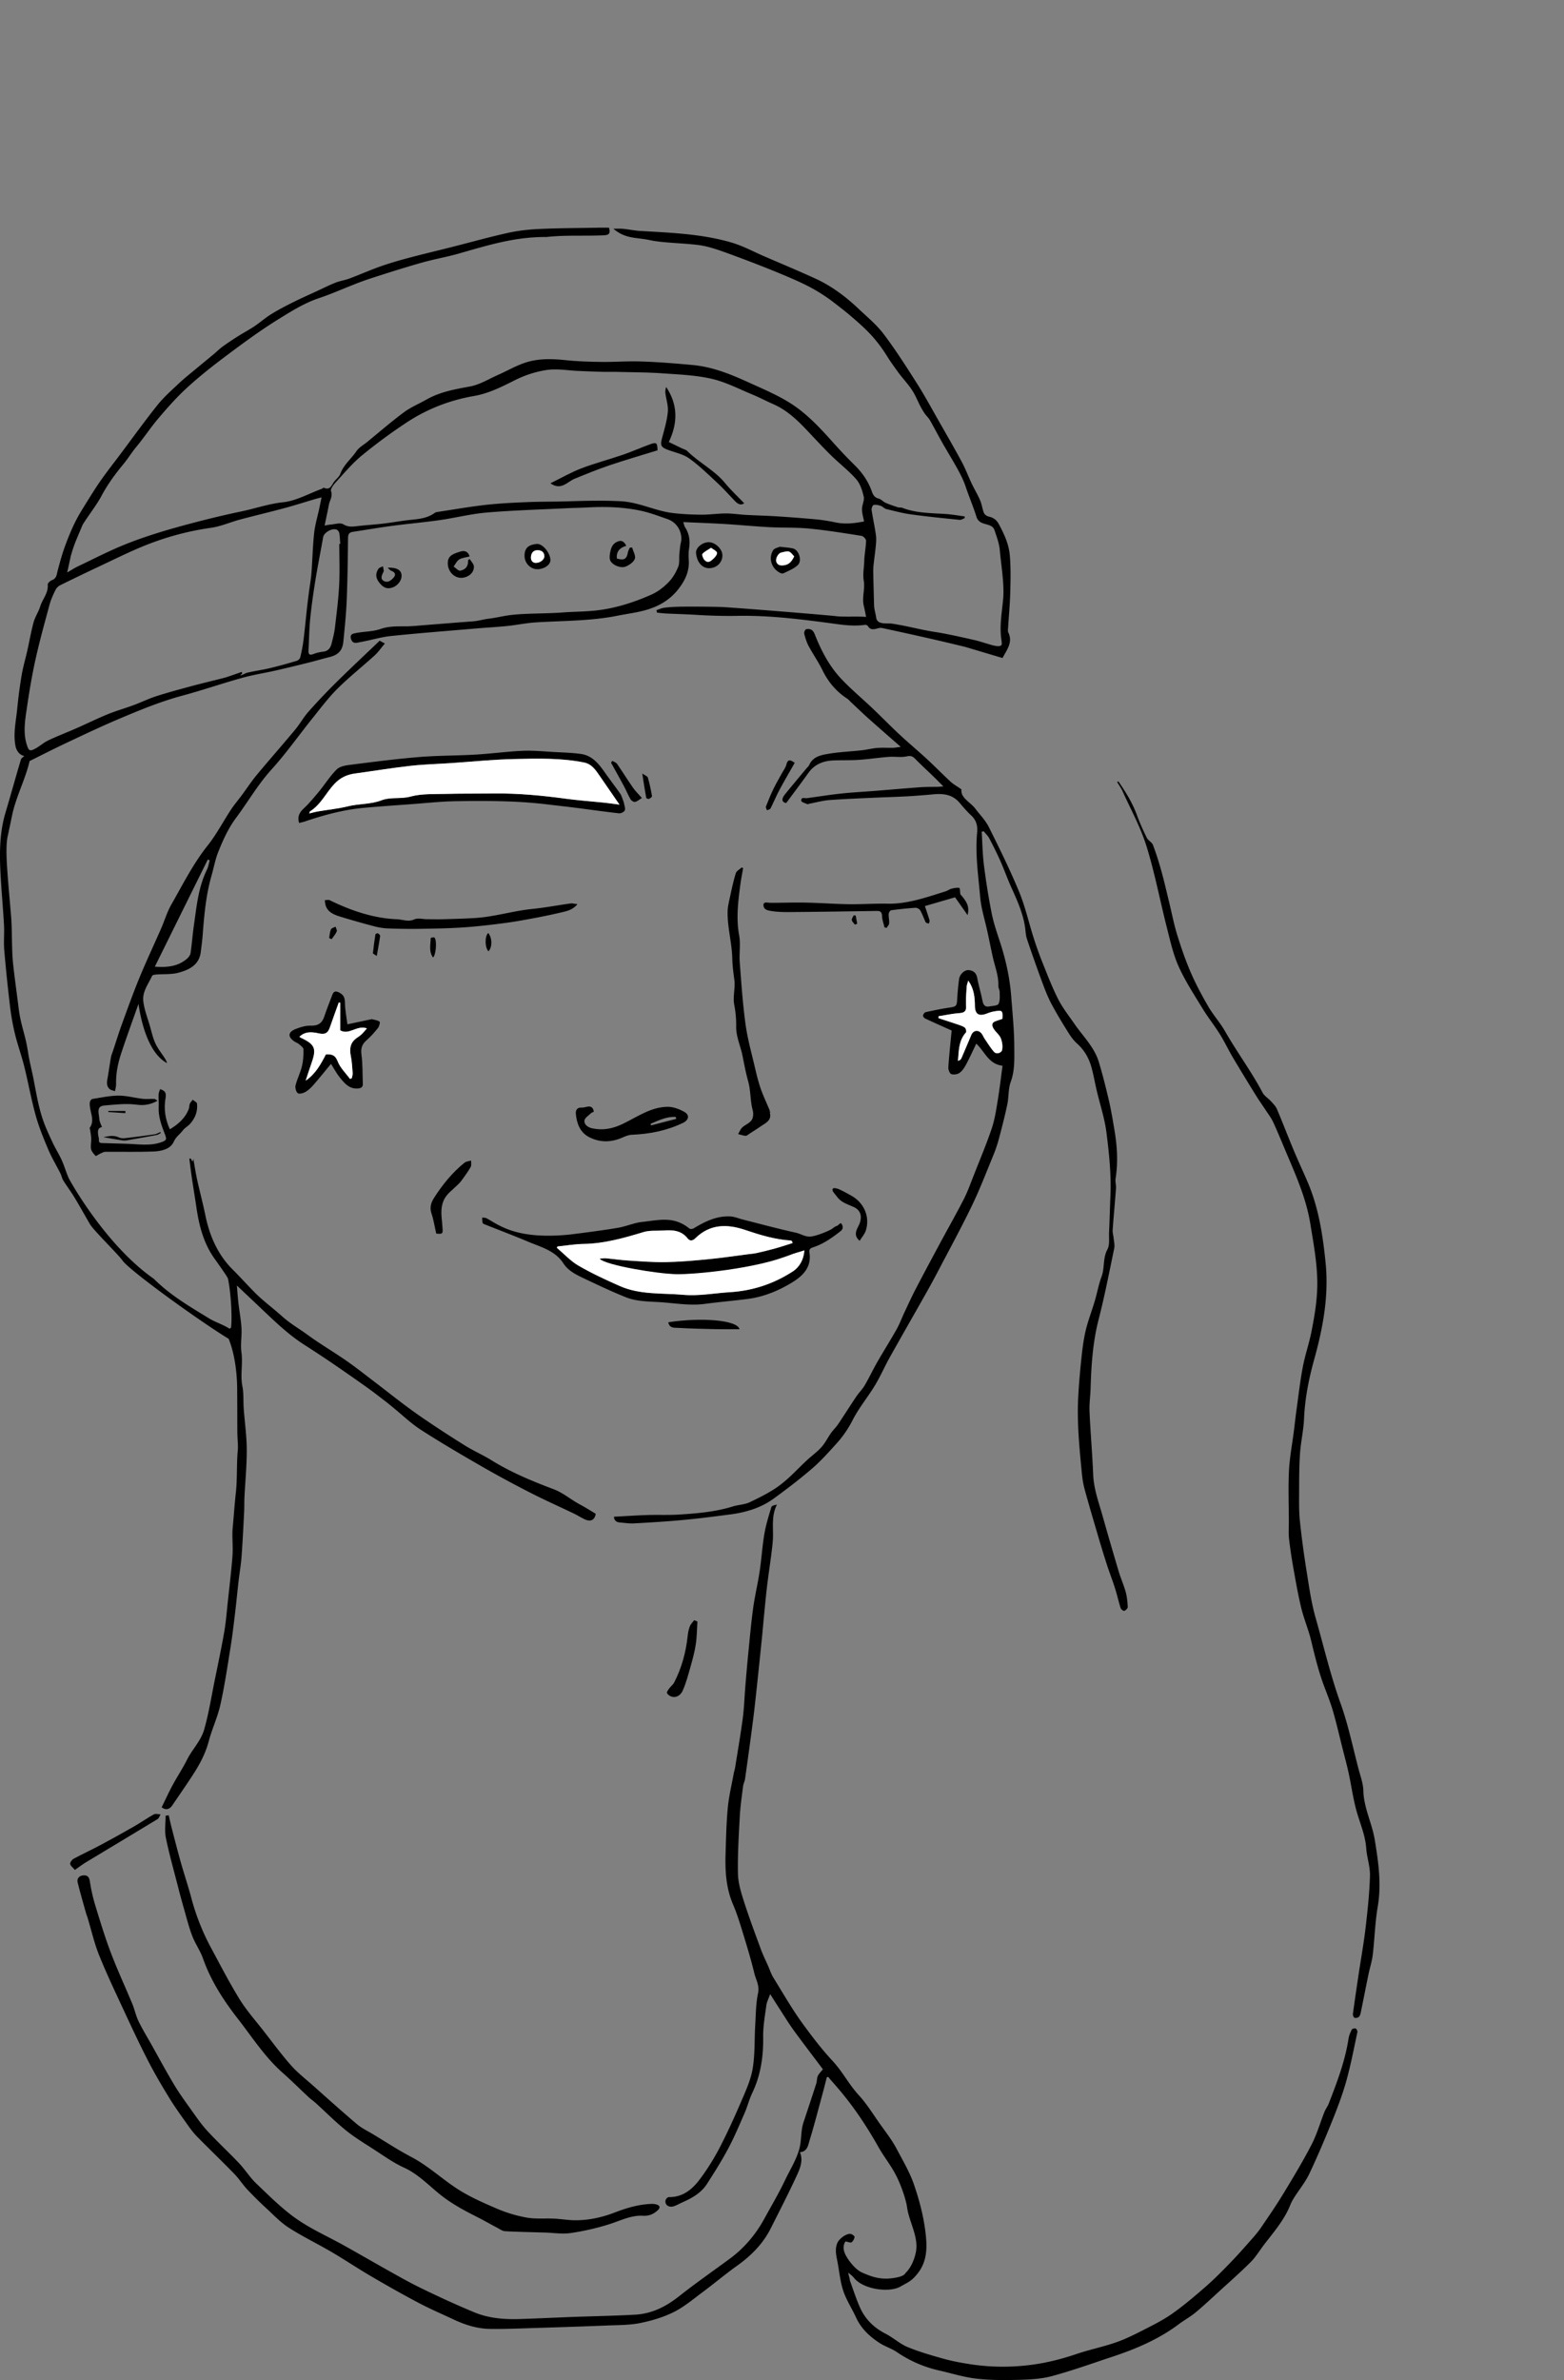 <svg version="1.0" id="Layer_1" xmlns="http://www.w3.org/2000/svg" x="0" y="0" width="330" height="502" xml:space="preserve"><rect width="100%" height="100%" fill="#808080" stroke="none"/><style>.st0{fill:#fff}</style><g id="XMLID_149_"><path id="XMLID_347_" d="M203.68 136.454a474.747 474.747 0 00-7.782-1.837 761.374 761.374 0 00-9.807-2.157c-.321-.068-.694.036-1.029.119-.749.183-1.448.32-1.931-.526-.089-.156-.412-.288-.603-.261-2.681.392-5.289-.078-7.943-.428-6.229-.823-12.518-1.576-18.816-1.467-2.935.051-5.853-.021-8.793-.206-2.144-.134-4.292-.184-6.437-.289-.643-.032-1.281-.122-1.922-.185a94.086 94.086 0 01-.106-.515c.525-.173 1.041-.428 1.581-.502 1.68-.229 3.449-.243 5.135-.246 2.329-.003 4.576.006 6.908.073 1.89.053 21.924 1.657 24.387 1.953 1.45.174 4.686-.01 6.223.146-.167-.814-.289-1.553-.472-2.276-.452-1.792.277-3.594-.02-5.353-.239-1.413.066-2.762.099-4.137.033-1.436.351-2.866.384-4.303.008-.349-.569-.969-.946-1.029-3.659-.577-7.322-1.176-11.007-1.533-2.805-.272-5.645-.153-8.464-.303-3.162-.169-6.317-.479-9.479-.67-2.814-.17-5.634-.264-8.671-.4.181.538.219.841.369 1.072.917 1.404 1.105 2.917.848 4.549-.12.763-.115 1.558-.063 2.332.156 2.329-.67 4.187-2.096 6.061-1.692 2.225-3.868 3.549-6.36 4.355-2.115.685-4.371.938-6.565 1.376-5.692 1.141-11.483 1.048-17.239 1.408-2.008.125-3.994.55-5.998.759-2.007.21-4.024.309-6.035.48-6.176.526-12.356.998-18.521 1.632-2.165.223-4.281.897-6.437 1.275-.675.119-1.569.525-1.972-.548-.229-.611-.127-1.082.576-1.254 1.864-.455 3.8-.325 5.605-.947 1.858-.642 3.568-.546 5.518-.566 1.26-.012 2.519-.155 3.777-.252 3.393-.263 6.783-.545 10.177-.795 1.237-.092 2.167-.415 3.396-.565 1.646-.203 3.266-.631 4.914-.803 3.36-.351 7.218-.248 10.588-.502 2.56-.192 5.145-.163 7.685-.49 3.729-.48 7.45-1.664 10.983-3.226 1.445-.639 2.526-1.459 3.641-2.567 1.017-1.011 1.636-2.135 2.132-3.338.332-.808.164-1.814.254-2.729.081-.826.143-1.663.331-2.468.361-1.54-.374-4.036-2.893-4.9-1.823-.626-3.64-1.327-5.517-1.731-3.775-.811-7.619-.918-11.473-.7-1.432.08-2.866.089-4.299.161-5.597.278-11.204.433-16.784.904-3.344.282-6.636 1.128-9.967 1.604-3.312.474-6.65.76-9.968 1.201-2.79.371-5.565.849-8.349 1.271-.754.114-.983.517-.992 1.282-.053 4.379-.099 8.76-.279 13.135-.121 2.936-.425 5.866-.717 8.791-.185 1.855-1.112 2.763-2.955 3.215-1.463.358-2.906.794-4.367 1.157-2.31.575-4.622 1.139-6.942 1.666-2.36.535-4.765.901-7.091 1.551-4.234 1.181-8.398 2.619-12.643 3.761-4.593 1.236-8.962 3.045-13.318 4.886-3.769 1.592-7.466 3.356-11.169 5.097-2.541 1.194-5.04 2.48-7.706 3.798-.848 3.73-2.907 7.614-3.707 11.509-.322 1.575-.59 2.852-.932 4.42-.424 1.951-.182 5.505-.041 7.482.251 3.52.484 5.816.772 9.333.229 2.787.124 6.359.344 9.147.175 2.22.935 7.629 1.199 9.838.523 4.371 1.411 5.528 2.066 9.881.265 1.752.73 3.464 1.075 5.208.26 1.309.77 4.12 1.075 5.416.838 3.554 1.477 4.964 3.04 8.312.575 1.23 1.318 2.383 1.878 3.62.546 1.208.913 2.496 1.438 3.714.312.726 7.896 14.287 17.984 21.316 3.528 3.516 7.566 5.846 11.698 8.375 1.312.805 3.011 1.314 4.293 2.167l.312-.19c.297-2.283-.044-7.628-.643-10.385-.089-.406-2.719-4.035-2.953-4.373-2.242-3.23-3.163-6.911-3.716-10.726-.293-2.021-.636-4.036-.934-6.057-.201-1.37-.364-2.745-.545-4.118l.287-.066.377.677.236-.599c0 .15-.016.254.002.352.252 1.396.465 2.8.771 4.184.54 2.445 1.195 4.867 1.695 7.319.899 4.415 2.651 8.399 5.787 11.506 1.454 1.441 3.394 3.594 4.849 5.033 1.737 1.719 3.707 3.152 5.523 4.787 1.832 1.648 3.485 2.527 5.47 3.977 2.611 1.906 5.414 3.548 8.075 5.389 1.963 1.359 3.835 2.848 5.737 4.291 3.008 2.283 5.944 4.666 9.026 6.842 3.312 2.338 6.728 4.537 10.16 6.697 1.857 1.17 3.896 2.051 5.761 3.207 4.133 2.564 8.583 4.396 13.112 6.109 2.045.773 3.665 2.219 5.608 3.25 1.115.593 2.181 1.281 3.274 1.93-.248 1.391-1.114 1.739-2.393 1.134-.763-.362-1.477-.827-2.238-1.192-3.019-1.449-6.083-2.807-9.062-4.331a233.41 233.41 0 01-10.188-5.505c-4.37-2.516-8.73-5.062-12.97-7.79-2.133-1.373-3.989-3.176-5.971-4.784-.479-.389-.949-.789-1.439-1.164-1.339-1.022-2.661-2.067-4.034-3.043a459.001 459.001 0 00-7.574-5.273 262.97 262.97 0 00-5.664-3.723c-3.359-2.16-6.209-4.922-9.085-7.654-1.618-1.537-3.243-3.068-5.105-4.828.122 1.395.197 2.558.331 3.713.203 1.764.542 3.517.645 5.285.098 1.688-.251 3.422-.014 5.08.344 2.396-.276 4.777.203 7.174.306 1.527.166 3.142.28 4.713.208 2.871.63 5.737.642 8.607.015 3.364-.32 6.73-.486 10.098-.049 1.003-.012 2.01-.063 3.012-.165 3.174-.313 6.348-.549 9.516-.13 1.748-.436 3.48-.636 5.224-.256 2.224-.464 4.453-.732 6.675-.297 2.456-.582 4.915-.977 7.355-.648 4.009-1.24 8.035-2.126 11.994-.585 2.616-1.766 5.094-2.454 7.695-.708 2.674-1.998 5.021-3.484 7.291-1.378 2.104-2.808 4.174-4.226 6.25-.617.906-1.477.982-2.221.372.788-1.603 1.509-3.185 2.331-4.712.963-1.784 2.104-3.475 3.005-5.287 1.118-2.246 2.93-3.968 3.619-6.357.977-3.387 1.521-6.899 2.226-10.362.698-3.427 1.428-6.849 2.025-10.294.369-2.129.529-4.294.762-6.445.341-3.154.721-6.307.968-9.471.125-1.608-.02-3.236-.01-4.856.005-.69.084-1.38.144-2.069.191-2.207.353-4.418.594-6.62.299-2.73.134-5.979.388-8.714.115-1.241-.073-2.508-.082-3.765-.022-2.98-.009-5.962-.037-8.942-.005-.453.092-6.264-1.796-10.908-6.34-3.867-20.979-14.459-22.401-16.518-.862-1.248-6.097-6.352-6.863-7.664-1.101-1.884-2.154-3.796-3.284-5.662-.735-1.213-1.596-2.35-2.346-3.555-.277-.445-.359-1.005-.598-1.479-.846-1.679-1.828-3.296-2.559-5.021-.997-2.357-1.978-4.745-2.662-7.204-.948-3.411-1.564-6.914-2.419-10.353-.566-2.278-1.38-4.495-1.938-6.774a48.524 48.524 0 01-1.044-5.762c-.479-4-.901-8.01-1.239-12.025-.148-1.763.045-3.551-.054-5.321-.212-3.784-.576-7.561-.758-11.345-.2-4.148-.128-8.283 1.081-12.323 1.111-3.718 2.141-7.461 3.247-11.181.094-.314.501-.533.72-.755-.927-.147-1.659-1.031-1.865-2.108-.505-2.632.104-5.201.36-7.786.237-2.396.544-4.79.946-7.163.3-1.762.814-3.487 1.207-5.235.445-1.977.782-3.981 1.319-5.931.315-1.143 1.034-2.17 1.383-3.308.477-1.558 1.757-2.83 1.593-4.635-.026-.288.529-.779.911-.924.988-.373.974-1.211 1.187-2.008.454-1.693.904-3.395 1.504-5.04.667-1.833 1.404-3.654 2.284-5.392.876-1.729 1.945-3.362 2.971-5.012.847-1.361 1.713-2.713 2.646-4.016 1.209-1.691 2.493-3.328 3.742-4.991 2.63-3.502 5.185-7.065 7.919-10.484 1.328-1.661 2.96-3.087 4.514-4.557 1.089-1.028 2.273-1.955 3.424-2.916 1.275-1.064 2.564-2.112 3.84-3.175.681-.568 1.312-1.201 2.026-1.72a60.157 60.157 0 013.253-2.175c1.111-.703 2.282-1.316 3.373-2.048 1.197-.802 2.286-1.773 3.508-2.531 1.469-.91 3.008-1.717 4.555-2.491 1.714-.857 3.47-1.631 5.21-2.437 1.288-.597 2.559-1.24 3.878-1.761.926-.366 1.944-.497 2.878-.846 2.229-.836 4.409-1.806 6.653-2.596 1.966-.692 3.978-1.266 5.993-1.802 2.986-.794 5.997-1.5 8.993-2.259 3.93-.995 7.835-2.096 11.791-2.972 2.166-.48 4.408-.73 6.628-.832 4.135-.189 8.278-.195 12.419-.272.791-.014 1.583-.002 2.314-.002.421 1.366-.146 1.56-1.143 1.606-3.996.184-8.082-.09-12.052.359-6.563-.067-12.22 1.703-18.52 3.501-2.48.708-5.165 1.178-7.649 1.873-3.568 1-7.724 2.321-11.244 3.473-3.551 1.162-7.041 2.864-10.583 4.051-3.023 1.013-5.699 2.682-8.368 4.329-3.844 2.372-7.503 5.06-11.123 7.771-3.034 2.272-6.03 4.629-8.794 7.214-1.927 1.803-3.898 4.037-5.615 6.07-1.707 2.021-3 4.019-4.689 6.054-.912 1.1-1.659 2.336-2.566 3.44-1.826 2.222-3.393 4.316-4.732 6.835-1.022 1.922-2.684 4.021-3.845 5.871-.062.099-.126.198-.171.305-1.196 2.885-1.73 3.912-2.434 6.433-.08.286-.629 2.933-.789 3.541.91-.522 1.563-.956 2.265-1.288 3.376-1.602 6.701-3.34 10.169-4.715 3.465-1.375 7.041-2.508 10.635-3.511 4.537-1.265 9.115-2.41 13.724-3.375 2.925-.612 5.734-1.604 8.777-1.927 2.772-.295 5.415-1.825 8.112-2.815.176-.065.39-.292.492-.244 1.201.561 1.539-.34 2.034-1.1.422-.646 1.17-1.137 1.421-1.825.702-1.93 2.319-3.168 3.415-4.793.539-.798 1.499-1.315 2.276-1.949 2.564-2.095 5.068-4.274 7.727-6.243 1.464-1.084 3.197-1.799 4.796-2.706 2.844-1.612 5.965-2.157 9.14-2.741 2.076-.381 4.005-1.595 5.984-2.47 1.939-.858 3.798-1.951 5.803-2.594 2.681-.859 5.484-.795 8.295-.501 2.52.263 5.063.345 7.598.38 2.671.037 5.347-.171 8.016-.103 3.733.096 7.453.412 11.178.745 4.337.388 8.155 1.963 11.978 3.703 3.001 1.366 6.08 2.655 8.845 4.416 3.659 2.332 6.567 5.594 9.459 8.821a95.577 95.577 0 004.027 4.201c1.616 1.596 2.871 3.403 3.623 5.557.24.685.559 1.273 1.413 1.479.538.13.965.668 1.495.902.84.372 1.719.66 2.594.945.286.093.637 0 .914.108 2.992 1.161 6.15 1.097 9.275 1.317 1.3.091 2.588.328 3.882.498l.032.354c-.357.131-.729.407-1.07.373-3.404-.344-6.812-.679-10.202-1.144-1.784-.243-3.542-.71-5.296-1.137-.413-.102-.739-.528-1.152-.667-.481-.162-1.041-.295-1.512-.192-.219.048-.477.711-.426 1.054.271 1.858.712 3.693.937 5.555.196 1.63-.614 5.592-.592 7.237.041 2.947.099 4.206.166 7.152.022.994.31 1.777.454 2.77.231 1.587 2.305 1.102 3.377 1.267 3.448.533 5.824 1.263 9.273 1.792 2.213.339 5.839 1.154 8.021 1.654 1.38.316 2.392.702 3.762 1.075.556.151 1.967.518 2.067-.208.036-.266-.145-1.299-.187-1.818-.212-2.604.229-5.004.476-7.69.287-3.136-.43-7.129-.703-10.294-.12-1.395-.666-2.873-1.115-4.216-.434-1.296-1.883-1.079-2.936-1.696-.362-.212-.716-.629-.84-1.026-.697-2.231-1.602-4.335-2.344-6.55-.423-1.262-1.043-2.471-1.684-3.644-1.007-1.843-2.124-3.625-3.16-5.452-.91-1.604-1.754-3.244-2.67-4.843-.303-.527-.79-.948-1.127-1.449-1.206-1.792-1.572-3.154-2.438-4.569-.933-1.524-2.178-2.765-3.225-4.217-.507-.703-1.615-2.242-2.067-2.977-2.473-4.024-4.62-6.026-8.186-9.054-.866-.736-2.276-1.823-3.183-2.522-3.625-2.794-6.692-4.173-10.831-5.912-3.332-1.399-6.865-2.756-10.253-4.01-1.896-.702-4.705-1.76-6.697-2.108-3.071-.538-8.037-.508-11.079-1.158-3.02-.644-5.068-.207-7.702-2.404.671 0 1.348-.053 2.013.012 1.227.118 2.441.38 3.669.452 6.467.379 12.966.61 19.228 2.44 2.418.707 4.683 1.94 7.012 2.946 3.579 1.546 7.178 3.049 10.721 4.67 3.402 1.558 6.372 3.788 9.08 6.352 1.82 1.724 3.803 3.348 5.299 5.328 2.523 3.338 4.784 6.883 7.029 10.42 1.675 2.64 3.163 5.399 4.714 8.117 1.613 2.826 3.244 5.644 4.784 8.509.772 1.439 1.338 2.988 2.04 4.467.575 1.209 1.276 2.362 1.804 3.591.359.836.452 1.785.793 2.633.133.332.584.668.947.752.986.226 1.667.635 2.189 1.6 1.128 2.084 2.12 4.233 2.322 6.576.225 2.595.165 5.221.097 7.831-.064 2.479-.303 4.953-.454 7.429-.021.348-.092.753.047 1.043.994 2.072-.287 3.584-1.221 5.376m-29.222-28.805c-.17-.952-.438-1.778-.432-2.603.007-.886.548-1.833.362-2.639-.297-1.29-.744-2.711-1.589-3.673-1.606-1.829-3.579-3.33-5.323-5.043-1.728-1.698-3.37-3.483-5.036-5.244-2.101-2.218-4.294-4.305-7.154-5.551-1.479-.644-2.906-1.409-4.396-2.024-2.84-1.172-5.625-2.633-8.584-3.313-3.345-.77-6.85-.903-10.297-1.148-3.088-.219-6.191-.221-9.288-.302-1.148-.03-2.298.009-3.445-.02-1.688-.043-3.374-.114-5.061-.185-2.226-.093-4.497-.523-6.662-.209-2.319.336-4.671 1.104-6.768 2.161-2.778 1.399-5.554 2.799-8.6 3.326-5.195.896-9.977 2.771-14.331 5.653a111.66 111.66 0 00-9.405 6.937c-2.006 1.655-3.698 3.698-5.468 5.625-.477.52-1.143 1.397-.984 1.861.387 1.139-.286 1.943-.461 2.888-.263 1.415-.578 2.818-.9 4.364.543-.091.876-.172 1.214-.197.922-.066 2.062-.467 2.718-.073.947.569 1.743.536 2.703.42 1.881-.225 3.774-.338 5.656-.553 1.56-.179 3.108-.447 4.664-.657 2.156-.29 4.396-.237 6.28-1.605.204-.148.504-.189.767-.229 3.322-.502 6.637-1.086 9.974-1.462 2.886-.324 5.796-.464 8.699-.584 2.865-.12 5.737-.08 8.604-.168 3.73-.115 7.439-.213 11.19-.02 3.916.202 7.319 2.069 11.089 2.502 1.977.227 3.976.323 5.966.335 1.721.01 3.443-.256 5.165-.261 1.392-.005 2.781.226 4.175.304 2.196.121 4.396.166 6.591.308 2.812.181 5.623.392 8.428.657 1.334.126 2.662.359 3.975.632 2.003.416 3.952.173 5.964-.21zm-114.465-5.082c-.65.172-1.007.257-1.357.361-2.154.636-4.295 1.322-6.463 1.907-3.13.843-6.286 1.586-9.418 2.425-2.041.546-4.021 1.44-6.092 1.73-5.089.715-9.978 2.08-14.697 4.046-2.953 1.23-5.826 2.658-8.724 4.022a470.96 470.96 0 00-8.354 4.02c-.411.203-.823.589-1.023.996-.49.994-.964 2.02-1.252 3.085-1.049 3.867-2.124 7.733-2.988 11.643-.768 3.471-1.345 6.991-1.858 10.51-.361 2.468-.756 4.97.039 7.457.4 1.248.625 1.418 1.789.793.942-.505 1.752-1.271 2.713-1.726 1.96-.927 3.99-1.704 5.977-2.577 2.209-.971 4.376-2.043 6.608-2.955 1.772-.724 3.628-1.243 5.427-1.909 1.621-.6 3.185-1.37 4.828-1.898 2.462-.791 4.965-1.46 7.463-2.133 2.258-.606 4.533-1.144 6.799-1.72.41-.104.812-.245 1.214-.382.844-.289 1.685-.587 2.527-.882l.104.327-.466.417c.585-.073 1.029-.457 1.536-.576 1.568-.368 3.174-.581 4.74-.954 1.91-.455 3.801-.99 5.684-1.546.301-.089.67-.432.741-.723.287-1.166.527-2.35.678-3.542.289-2.295.499-4.602.754-6.902.126-1.133.272-2.264.419-3.395.172-1.319.417-2.632.519-3.956.216-2.803.265-5.622.565-8.414.189-1.752.713-3.467 1.083-5.2.143-.672.278-1.347.485-2.349zm3.742 9.817l.207-.001c-.058-.729-.08-1.463-.189-2.185-.041-.27-.221-.606-.441-.746-.891-.56-2.796.458-2.983 1.519-.535 3.038-1.145 6.064-1.638 9.109-.432 2.672-.817 5.355-1.087 8.046-.224 2.227-.241 4.475-.363 6.714-.042.777.166 1.104 1.014.781a8.007 8.007 0 012.034-.499c1.122-.111 1.601-.815 1.835-1.771.263-1.071.554-2.148.683-3.239.352-2.988.74-5.979.896-8.979.15-2.909.032-5.831.032-8.749z"/><path id="XMLID_346_" d="M178.397 472.769c-.525.769-.504 1.711-.081 2.635.607 1.326 2.155 3.285 3.536 3.908 2.687 1.212 4.681 1.69 7.771.963.523-.125 1.24-.414 1.42-.823 1.155-1.104 1.835-2.749 2.174-4.268.727-3.244-1.383-6.45-1.821-9.581-.249-1.777-1.276-4.604-2.092-6.287-1.258-2.599-2.607-4.061-4.022-6.574-5.413-9.617-9.991-13.794-10.5-14.664l-.323.053c-.284 1.105-.557 2.213-.856 3.313-.909 3.343-1.768 6.7-2.78 10.011-.312 1.021-.478 2.387-2.036 2.484.755 1.876-.035 3.555-.758 5.124-1.699 3.687-3.569 7.296-5.39 10.925-1.65 3.291-4.158 5.796-7.133 7.922-2.48 1.772-4.817 3.743-7.265 5.564-1.979 1.47-3.899 3.105-6.082 4.193-2.202 1.098-4.652 1.824-7.074 2.314-2.22.45-4.546.421-6.829.514-5.084.207-10.171.371-15.257.527-3.195.099-6.394.239-9.589.197-2.621-.035-5.118-.787-7.495-1.896-2.538-1.184-5.117-2.293-7.593-3.598-3.399-1.793-6.745-3.69-10.062-5.631-2.791-1.633-5.478-3.443-8.268-5.079-2.988-1.751-6.127-3.259-9.036-5.126-1.765-1.133-3.25-2.715-4.807-4.153a75.139 75.139 0 01-3.985-3.938c-.967-1.034-1.734-2.258-2.721-3.271-2.534-2.604-5.155-5.125-7.71-7.71a18.478 18.478 0 01-1.901-2.293c-1.405-1.982-2.84-3.951-4.112-6.018-1.598-2.599-3.14-5.24-4.534-7.951-1.789-3.479-3.443-7.028-5.09-10.577-1.785-3.847-3.614-7.681-5.194-11.613-1.018-2.532-1.62-5.23-2.413-7.854-.11-.365-.263-.718-.365-1.084-.588-2.109-1.207-4.211-1.729-6.336-.21-.854.283-1.441 1.158-1.525.866-.082 1.266.304 1.409 1.268a36.06 36.06 0 001.18 5.178c1.015 3.327 2.027 6.662 3.263 9.911 1.382 3.634 3.03 7.167 4.521 10.761.491 1.184.743 2.475 1.297 3.623.798 1.656 1.769 3.229 2.671 4.836 1.604 2.857 3.155 5.748 4.84 8.558 1.109 1.849 2.384 3.603 3.64 5.358 1.075 1.504 2.125 3.049 3.374 4.4 2.157 2.334 4.504 4.495 6.688 6.806 1.293 1.368 2.304 3.019 3.662 4.31 2.715 2.582 5.387 5.282 8.438 7.418 3.151 2.205 6.742 3.779 10.119 5.668 4.273 2.389 8.503 4.856 12.796 7.208 2.295 1.257 4.665 2.382 7.036 3.491a183.784 183.784 0 007.603 3.365c3.065 1.27 6.313 1.516 9.588 1.413 3.738-.117 7.474-.306 11.211-.444 4.385-.162 8.773-.229 13.153-.479 3.487-.198 6.462-1.687 9.207-3.857 3.475-2.746 7.116-5.283 10.688-7.906 3.081-2.263 5.489-5.107 7.319-8.451 1.486-2.713 3.071-5.381 4.397-8.172 1.003-2.111 2.261-4.065 2.951-6.401.573-1.939.312-3.896.925-5.749.904-2.734 1.818-5.465 2.701-8.206.164-.511.105-1.102.316-1.583.204-.466.621-.84 1.084-1.431-2.013-2.678-4.111-5.411-6.141-8.194-1.031-1.415-1.941-2.918-2.898-4.389-.643-.987-1.27-1.986-2.092-3.275-.339.977-.705 1.654-.8 2.369-.296 2.211-.706 4.438-.673 6.653.062 4.136-.51 8.082-2.307 11.843-.64 1.339-.995 2.812-1.589 4.176-1.101 2.525-2.169 5.076-3.461 7.506-1.365 2.567-2.924 5.039-4.499 7.489-1.216 1.892-3.12 2.974-5.131 3.864-.637.283-1.246.646-1.904.859-1.053.34-1.951-.373-1.688-1.318.073-.26.443-.627.672-.623 2.996.046 5.008-1.686 6.62-3.863a48.3 48.3 0 004.032-6.424c1.653-3.176 3.142-6.445 4.555-9.736.981-2.285 2.065-4.615 2.477-7.031.516-3.034.364-6.178.549-9.271.134-2.237.129-4.516.594-6.688.348-1.624-.454-2.829-.783-4.192-.683-2.824-1.526-5.613-2.379-8.394-.633-2.062-1.262-4.139-2.108-6.116-1.475-3.439-1.696-7.029-1.583-10.676.102-3.244.161-6.498.469-9.725.23-2.438.819-4.84 1.258-7.258.076-.416.223-.821.289-1.238.553-3.469 1.156-6.93 1.615-10.41.293-2.217.354-4.461.539-6.691.197-2.381.398-4.762.637-7.138.314-3.155.593-6.317 1.024-9.457.353-2.558.972-5.077 1.355-7.632.397-2.645.558-5.328 1.005-7.963.324-1.91.912-3.779 1.477-5.639.088-.289.675-.428 1.17-.516-1.318 2.579-.643 5.27-.888 7.864-.277 2.946-.77 5.872-1.131 8.811-.246 1.997-.435 4.002-.634 6.005-.177 1.774-.323 3.553-.502 5.326-.298 2.96-.602 5.918-.918 8.875-.301 2.803-.586 5.607-.943 8.402-.535 4.188-1.118 8.369-1.705 12.55-.073.528-.356 1.027-.423 1.556-.264 2.121-.578 4.244-.693 6.375-.217 4.028-.468 8.068-.385 12.097.04 1.96.658 3.952 1.266 5.85 1.086 3.394 2.341 6.733 3.57 10.079.439 1.193 1.011 2.34 1.523 3.506.368.836.65 1.728 1.127 2.497 2.092 3.377 4.065 6.849 6.421 10.035 2.06 2.784 3.71 4.97 6.071 7.521 2.187 2.363 3.382 4.9 5.564 7.266 1.571 1.703 2.916 3.873 4.246 5.763 1.329 1.89 2.647 3.519 3.729 5.567 1.289 2.441 2.721 4.854 3.614 7.443 1.08 3.131 1.949 6.396 2.38 9.673.459 3.493.497 6.569-1.734 9.27-1.221 1.477-1.838 1.657-3.563 2.628-2.275 1.279-7.76.611-9.74-1.875-.326-.41-.778-.719-1.172-1.074-.11.057.393 1.504.281 1.561.701 1.9 1.312 3.84 2.127 5.691 1.105 2.514 2.955 4.343 5.433 5.608 1.604.819 2.982 2.119 4.628 2.804 2.441 1.016 5.009 1.749 7.562 2.466 1.777.499 3.609.839 5.436 1.128 4.181.662 8.351.732 12.588.234 3.485-.408 6.798-1.24 10.095-2.358 2.707-.919 5.533-1.487 8.235-2.419 1.988-.686 3.897-1.635 5.776-2.595 2.117-1.083 4.274-2.148 6.206-3.517 2.486-1.76 4.819-3.749 7.115-5.756 1.792-1.566 3.464-3.275 5.122-4.986 1.498-1.544 2.921-3.162 4.347-4.774.736-.832 1.472-1.679 2.097-2.595 1.609-2.357 3.231-4.713 4.711-7.15 2.066-3.405 4.131-6.822 5.958-10.356 1.14-2.204 1.826-4.64 2.747-6.958.227-.57.634-1.07.856-1.641 1.743-4.471 3.461-8.949 4.199-13.732.104-.668.38-1.328.687-1.936.093-.184.612-.312.835-.221.197.081.401.535.351.771-.748 3.465-1.402 6.959-2.359 10.367-.812 2.889-1.895 5.713-3.019 8.5-1.497 3.711-3.062 7.402-4.778 11.017-.816 1.72-2.062 3.232-3.093 4.853-.333.523-.656 1.066-.883 1.641-1.259 3.196-3.496 5.741-5.544 8.414-.942 1.229-1.745 2.594-2.829 3.68-2.153 2.156-4.45 4.171-6.702 6.229-1.64 1.498-3.26 3.022-4.969 4.438-1.087.899-2.352 1.579-3.483 2.429-4.277 3.212-9.121 5.257-14.15 6.919-4.212 1.393-8.394 2.906-12.673 4.055-2.287.613-4.747.717-7.136.781-2.944.078-5.919.074-8.838-.262-2.587-.299-5.115-1.105-7.671-1.681-3.268-.735-6.279-2.024-9.057-3.923-1.101-.752-2.439-1.148-3.565-1.869-2.129-1.362-3.945-3.043-5.03-5.416-.867-1.896-2.05-3.674-2.701-5.635-.663-1.998-.839-4.156-1.246-6.24-.25-1.284-.55-2.539 0-3.846.367-.873 1.902-2.061 2.829-1.904.312.054.829.461.803.643-.058.409-.317.892-.648 1.126-.217.147-.705-.092-1.264-.187z"/><path id="XMLID_343_" d="M211.534 224.787c-2.968-.332-3.756-3.013-5.543-4.654-.71 1.469-1.372 2.94-2.131 4.36-.354.662-.796 1.363-1.384 1.79-.443.323-1.26.446-1.765.261-.346-.126-.647-.949-.615-1.436.169-2.56.451-5.112.701-7.75-1.745-.784-3.671-1.635-5.578-2.524-.218-.102-.495-.44-.465-.622.044-.269.303-.662.534-.714 1.619-.363 3.247-.706 4.888-.949 1.629-.241 1.706-.298 1.796-1.909.077-1.376.21-2.752.389-4.12.132-1.01 1.153-1.979 2.046-1.899.954.086 1.589.579 1.786 1.647.3 1.622.79 3.208 1.111 4.827.173.872.532 1.36 1.458 1.184.674-.128 1.705-.133 1.918-.538.362-.691.251-1.654.25-2.501-.001-.434-.301-.872-.284-1.3.08-2.067-.686-3.96-1.133-5.92-.438-1.918-.799-3.854-1.228-5.774-.343-1.534-.768-3.05-1.097-4.588a23.042 23.042 0 01-.404-2.78c-.388-4.399-1.033-8.79-.616-13.221.138-1.454-.139-2.645-1.256-3.669-.903-.827-1.69-1.785-2.494-2.716-1.448-1.677-3.332-1.924-5.381-1.74-1.883.169-3.768.33-5.655.434-2.327.129-4.659.184-6.987.292-3.146.147-6.293.259-9.432.498-1.374.105-2.727.489-4.089.747-.188.035-.409.16-.555.098-.456-.192-1.239-.43-1.256-.692-.059-.876.724-.493 1.204-.559 2.416-.328 4.826-.715 7.25-.975 2.37-.252 4.754-.371 7.13-.56 3.212-.256 6.421-.542 9.634-.774 1.197-.086 2.403-.054 3.605-.081.253-.006.506-.037 1.161-.088-.855-.854-1.477-1.49-2.114-2.108-1.282-1.241-2.599-2.447-3.849-3.718-.533-.542-.939-.69-1.772-.509-1.209.263-2.521.009-3.778.104-2.11.161-4.209.484-6.319.627-1.785.121-3.581.052-5.369.125-2.137.086-3.967.799-5.271 2.625-1.502 2.104-3.064 4.165-4.685 6.358-.894-.147-1.107-.787-.265-1.827 1.472-1.815 2.977-3.603 4.468-5.401.222-.268.521-.502.656-.809.775-1.755 2.461-2.074 4.012-2.338 2.339-.398 4.729-.489 7.093-.751 1.084-.12 2.151-.405 3.236-.491 1.103-.087 2.218-.006 3.326-.03.443-.01.886-.103 1.64-.196-2.419-2.124-4.617-4.03-6.788-5.969-1.23-1.099-2.415-2.248-3.62-3.374-.306-.286-.576-.623-.92-.848-2.303-1.51-3.987-3.513-5.197-5.996-.855-1.753-1.994-3.366-2.916-5.09-.427-.797-.693-1.696-.921-2.577-.071-.279.138-.842.36-.935.327-.137.84-.075 1.165.101.302.164.536.559.672.903 1.362 3.431 3.042 6.704 5.577 9.4 2.079 2.21 4.431 4.164 6.635 6.259 1.939 1.846 3.811 3.765 5.77 5.59 1.86 1.734 3.82 3.362 5.689 5.086 1.691 1.561 3.298 3.214 4.989 4.775.604.557 1.349.963 2.312 1.636-.223 1.811 1.819 2.623 2.921 4.064.983 1.285 2.156 2.482 2.867 3.907 2.243 4.493 4.468 9.008 6.386 13.644 1.287 3.111 2.019 6.45 3.047 9.672a74.649 74.649 0 001.823 5.112c1.058 2.633 2.069 5.297 3.349 7.824.933 1.842 2.244 3.496 3.422 5.209 1.812 2.636 4.219 4.912 5.172 8.072.811 2.692 1.497 5.425 2.134 8.165.48 2.072.825 4.179 1.177 6.279.562 3.366.766 6.742.225 10.141-.106.666.135 1.38.085 2.062-.214 2.935-.495 5.864-.705 8.799-.039.553.151 1.121.204 1.686.066.729.268 1.495.124 2.187-1.038 4.991-2.006 10.003-3.276 14.938-1.23 4.775-1.564 9.612-1.701 14.495-.047 1.659-.305 3.323-.231 4.974.197 4.439.589 8.869.772 13.31.125 3.029 1.163 5.816 1.972 8.669a862.863 862.863 0 003.425 11.791c.431 1.44 1.062 2.822 1.459 4.271.282 1.027.384 2.116.438 3.185.015.274-.406.694-.717.812-.173.066-.694-.296-.777-.556-.439-1.375-.745-2.791-1.181-4.166-.535-1.689-1.182-3.344-1.729-5.029a227.886 227.886 0 01-1.844-5.992c-.971-3.298-1.949-6.595-2.854-9.912-.312-1.147-.484-2.346-.599-3.533-.5-5.21-1.019-10.425-.76-15.666.14-2.852.398-5.701.698-8.542.205-1.939.449-3.892.902-5.784.495-2.066 1.279-4.063 1.885-6.107.514-1.73.829-3.529 1.454-5.217.686-1.848.23-3.872 1.226-5.711.53-.979.3-2.389.354-3.607.116-2.594.184-5.188.289-7.781.18-4.483-.281-8.939-.851-13.361-.381-2.958-1.353-5.84-2.04-8.76-.377-1.6-.655-3.223-1.082-4.809-.535-1.987-1.506-3.725-3.08-5.129-.711-.634-1.299-1.444-1.807-2.259-1.238-1.984-2.463-3.984-3.563-6.046-.745-1.398-1.333-2.89-1.884-4.38a320.255 320.255 0 01-3.306-9.354c-.278-.831-.287-1.75-.424-2.63-.476-3.073-1.802-5.842-3.048-8.646-.755-1.7-1.371-3.462-2.128-5.161a80.202 80.202 0 00-2.346-4.785c-.292-.555-.782-1.007-1.182-1.506l-.421.1c.147 2.354.174 4.723.471 7.058.435 3.415.97 6.823 1.645 10.197.414 2.072 1.121 4.092 1.778 6.108 1.209 3.709 2.036 7.495 2.333 11.383.271 3.545.637 7.094.647 10.643.008 2.46.14 4.96-.758 7.403-.533 1.45-.384 3.136-.706 4.682-.498 2.378-1.106 4.735-1.729 7.086a28.455 28.455 0 01-1.171 3.534c-1.482 3.606-2.878 7.258-4.569 10.767-2.242 4.65-4.724 9.186-7.118 13.761a171.618 171.618 0 01-2.585 4.751c-2.538 4.499-5.114 8.976-7.633 13.486-1.091 1.951-1.981 4.02-3.137 5.929-1.506 2.487-3.405 4.759-4.716 7.336a22.61 22.61 0 01-3.466 5.008c-1.624 1.789-3.244 3.61-5.069 5.181-2.589 2.226-5.312 4.307-8.072 6.318-2.713 1.977-5.865 2.928-9.166 3.359-3.297.431-6.597.859-9.906 1.168-3.467.324-6.944.533-10.421.727-.997.056-2.008-.114-3.013-.191-.837-.062-1.205-.551-1.232-1.213 2.356-.124 4.665-.283 6.978-.357 2.236-.072 4.482.043 6.714-.1 3.855-.243 7.709-.561 11.436-1.725 1.152-.36 2.448-.365 3.514-.877 2.183-1.049 4.4-2.131 6.329-3.569 2.094-1.562 3.865-3.552 5.796-5.337.993-.918 2.117-1.712 3.013-2.713.795-.89 1.33-2.006 2.026-2.988.465-.654 1.063-1.216 1.511-1.881 1.295-1.922 2.525-3.887 3.819-5.81.546-.812 1.274-1.509 1.766-2.349.945-1.613 1.74-3.315 2.671-4.939 1.328-2.316 2.764-4.574 4.072-6.902.653-1.162 1.113-2.431 1.684-3.639.784-1.662 1.547-3.336 2.396-4.964 1.703-3.269 3.449-6.513 5.194-9.759 1.632-3.033 3.341-6.025 4.904-9.094.832-1.635 1.45-3.383 2.125-5.095 1.284-3.261 2.645-6.496 3.766-9.812.636-1.88.928-3.889 1.255-5.859.405-2.437.685-4.893 1.021-7.358zm-9.41-1.006c.331-.17.453-.202.525-.278.1-.107.183-.241.24-.376.686-1.6 1.372-3.198 2.043-4.803.434-1.038 1.493-1.204 2.192-.305.259.332.407.747.646 1.096.622.914 1.204 1.866 1.921 2.7.642.746 1.639.122 1.734-.286.187-.798.047-1.781-.272-2.558-.31-.753-1.089-1.298-1.519-2.02-.303-.507-.497-1.197.35-1.523.516-.199 1.045-.361 1.512-.521.143-1.875-.097-1.856-1.769-1.573-.523.089-1.038.269-1.538.459-1.666.634-2.461.109-2.488-1.646-.028-1.809-.178-3.591-1.408-5.313-.146.556-.305.913-.326 1.279-.077 1.352-.209 2.715-.129 4.06.07 1.169-.405 1.44-1.457 1.521-1.458.113-2.9.425-4.35.651-.011.134-.021.268-.033.401 1.334.437 2.673.861 4.001 1.315.545.186 1.127.356 1.576.689.225.167.383.861.24 1.018-1.533 1.697-1.492 3.788-1.691 6.013z"/><path id="XMLID_342_" d="M235.981 164.817c1.544 2.233 2.965 4.526 3.908 7.112.594 1.627 1.309 3.217 2.079 4.77.29.585 1.084.943 1.308 1.534.689 1.815 1.267 3.678 1.786 5.551.598 2.151 1.091 4.332 1.621 6.502.56 2.29.999 4.615 1.693 6.863.829 2.687 1.744 5.362 2.859 7.939 1.075 2.485 2.365 4.89 3.727 7.233 1.048 1.803 2.484 3.382 3.518 5.192 2.513 4.404 5.558 8.479 7.934 12.968.369.697 1.175 1.153 1.727 1.767.48.534 1.028 1.074 1.302 1.715 1.207 2.832 2.297 5.712 3.483 8.553.937 2.243 1.968 4.446 2.931 6.678 2.37 5.493 3.259 11.32 3.846 17.212.693 6.945-.556 13.646-2.404 20.303-1.135 4.087-1.965 8.244-2.149 12.523-.107 2.486-.695 4.949-.857 7.438-.187 2.846-.172 5.707-.184 8.561-.008 1.875-.029 3.763.17 5.621a194.18 194.18 0 001.372 10.305c.544 3.38 1.006 6.805 1.941 10.086 1.716 6.016 3.135 12.11 5.258 18.024 1.622 4.517 2.591 9.27 3.821 13.924.395 1.489.954 2.995.992 4.505.091 3.635 1.828 6.844 2.402 10.324.771 4.681 1.452 9.359.632 14.154-.57 3.338-.647 6.757-1.048 10.128-.167 1.405-.623 2.776-.911 4.171-.551 2.671-1.069 5.35-1.621 8.021-.067.328-.18.717-.41.918-.211.186-.664.283-.909.18-.198-.084-.372-.544-.337-.807.378-2.797.792-5.59 1.21-8.382.49-3.271 1.084-6.528 1.468-9.812.425-3.633.815-7.282.921-10.934.056-1.93-.652-3.867-.79-5.818-.206-2.931-1.449-5.553-2.172-8.326-.643-2.464-.992-5.002-1.529-7.495-.363-1.688-.824-3.356-1.246-5.033-.677-2.683-1.294-5.382-2.059-8.038-.518-1.802-1.223-3.551-1.884-5.309-1.178-3.131-1.956-6.367-2.739-9.613-.556-2.306-1.502-4.517-2.068-6.82-.662-2.701-1.137-5.451-1.627-8.191a100.018 100.018 0 01-.956-6.393c-.136-1.215-.046-2.454-.049-3.682-.008-3.574-.146-7.154.028-10.72.136-2.761.669-5.503 1.02-8.255.195-1.534.358-3.074.571-4.605.42-3.02.764-6.053 1.331-9.045.473-2.495 1.325-4.918 1.817-7.41.697-3.531 1.297-7.058 1.236-10.719-.068-4.088-.819-8.031-1.462-12.029-.825-5.14-2.864-9.811-4.863-14.524-.975-2.3-1.913-4.618-2.954-6.888-.426-.93-1.068-1.762-1.631-2.626-.649-.996-1.35-1.959-1.974-2.97a500.78 500.78 0 01-4.902-8.053c-.963-1.626-1.765-3.35-2.765-4.951-1.158-1.856-2.534-3.578-3.673-5.446-1.762-2.894-3.636-5.757-5.023-8.831-1.158-2.568-1.773-5.398-2.476-8.151-1.465-5.749-2.564-11.607-4.324-17.262-1.241-3.992-3.311-7.728-5.039-11.564-.307-.681-.758-1.296-1.142-1.942l.265-.131z"/><path id="XMLID_339_" d="M119.689 260.448c1.224-.11 8.84-1.104 11.006-1.535 1.604-.318 3.152-.995 4.764-1.174 3.734-.412 6.745-1.273 10.025 1.404.173.141.656.078.891-.063 2.391-1.442 4.862-2.668 7.745-2.505.9.05 1.78.445 2.672.67 3.686.931 7.356 1.923 11.065 2.747 1.367.304 2.067 1.007 3.438.794 1.076-.165 3.03-.919 4.042-1.462.337-.182.789-.618 1.139-.71.45-.115.814-.789 1.014-.557.361.425.538 1.094-.121 1.61-1.768 1.384-3.579 2.684-5.739 3.398-.543.181-.969.359-.845 1.117.499 3.043-1.338 4.897-3.595 6.282-2.874 1.764-5.995 3.062-9.383 3.508-2.996.395-6.014.633-9.009 1.039-3.36.458-6.652-.203-9.978-.381-2.331-.125-4.66-.164-6.828-1.035-2.786-1.119-5.512-2.397-8.226-3.688-1.807-.859-3.75-1.684-4.872-3.407-1.791-2.749-4.744-3.446-7.446-4.591-2.979-1.263-6.009-2.4-9.015-3.6-.214-.085-.534-.182-.585-.343-.115-.361-.09-.766-.122-1.153.299.041.638.001.891.131 2.461 1.257 5.904 4.514 17.072 3.504zm47.532 1.747l-.098-.386c-.095-.053-.186-.148-.283-.154-3.349-.209-6.518-1.186-9.669-2.246-3.793-1.274-7.392-1.234-10.441 1.759-.642.63-1.211.595-1.64.048-1.371-1.742-3.22-1.807-5.165-1.669-1.377.097-2.83-.067-4.118.321-4.153 1.254-8.291 2.438-12.683 2.511-1.83.03-3.655.347-5.482.532l-.161.269c1.517 1.278 2.892 2.798 4.581 3.778 2.793 1.622 5.748 2.986 8.707 4.295 4.268 1.887 8.91 1.457 13.402 1.854 3.28.291 6.565-.35 9.844-.554 4.852-.302 9.188-1.768 13.189-4.327 1.491-.955 2.367-2.517 2.517-4.482-.929.283-1.702.5-2.462.756-2.842.959-5.643 2.062-8.529 2.85-1.813.496-3.748.594-5.638.75-3.466.288-6.944.734-10.407.66-3.897-.086-7.782-.697-11.676-1.033-1.761-.152-3.218-.836-4.494-2.238.496-.036.91-.122 1.312-.086 1.562.141 3.118.373 4.684.471 2.658.166 5.324.39 7.981.338 3.02-.058 6.04-.328 9.049-.622 2.805-.273 5.595-.697 8.392-1.056.57-.074 1.149-.109 1.708-.236a84.365 84.365 0 003.929-.975c1.226-.342 2.435-.75 3.651-1.128z"/><path id="XMLID_338_" d="M35.602 382.886c.205.887.39 1.779.619 2.66.635 2.44 1.259 4.885 1.943 7.311.714 2.527 1.559 5.018 2.23 7.555a48.04 48.04 0 004.188 10.532c1.953 3.624 3.84 7.294 6.004 10.791 1.458 2.356 3.332 4.456 5.045 6.652 1.893 2.428 3.718 4.919 5.754 7.222 1.396 1.576 3.09 2.894 4.673 4.299 3.073 2.729 6.128 5.48 9.266 8.133 1.019.859 2.269 1.449 3.423 2.144 2.674 1.608 5.291 3.328 8.049 4.778 3.418 1.797 6.231 4.411 9.398 6.521 2.643 1.761 5.618 3.065 8.55 4.331a29.239 29.239 0 006.375 1.924c1.893.338 3.878.129 5.82.223 1.498.072 2.992.34 4.488.343 2.888.004 5.682-.632 8.363-1.667 2.46-.95 4.956-1.674 7.604-1.785.345-.015.706.012 1.038.1.854.227.97.693.296 1.293-.87.773-1.784 1.179-3.085 1.107-2.5-.139-4.748 1.045-7.09 1.784a52.179 52.179 0 01-8.144 1.862c-1.774.26-3.633-.05-5.453-.104-2.802-.084-5.605-.133-8.404-.283-.543-.029-1.078-.428-1.595-.701-1.427-.752-2.825-1.562-4.265-2.288-2.773-1.397-5.478-2.841-7.93-4.829-2.43-1.972-4.611-4.279-7.575-5.623-2.229-1.012-4.253-2.49-6.326-3.824-2-1.286-4.049-2.53-5.893-4.02-2.205-1.781-4.212-3.807-6.314-5.715-.485-.44-1.034-.811-1.513-1.256-1.85-1.721-3.639-3.51-5.53-5.182-3.71-3.277-6.363-7.437-9.361-11.288-3.028-3.89-5.744-8.032-7.406-12.771-.58-1.653-1.648-3.132-2.276-4.774-.711-1.856-1.194-3.802-1.745-5.718a168.678 168.678 0 01-1.3-4.808c-.869-3.391-1.83-6.764-2.526-10.189-.304-1.494-.051-3.102-.051-4.658.218-.03.437-.056.656-.082z"/><path id="XMLID_335_" d="M80.111 135.139l1.089.596c-.772.912-1.38 1.807-2.158 2.515-2.587 2.356-5.346 4.533-7.824 6.994-1.935 1.922-3.583 4.138-5.299 6.272-2.877 3.581-5.527 7.364-8.607 10.758-2.891 3.186-5.001 6.875-7.539 10.281-1.622 2.176-2.699 4.606-3.699 7.071-.644 1.588-.94 3.314-1.418 4.971-1.184 4.105-1.57 8.328-1.886 12.563-.09 1.199-.261 2.394-.399 3.589-.325 2.804-2.467 3.807-4.729 4.422-1.466.398-3.077.251-4.62.376-.323.026-.832.083-.924.28-.791 1.691-2.061 3.326-1.871 5.237.183 1.844.913 3.636 1.43 5.443.344 1.205.613 2.453 1.137 3.579.517 1.111 1.315 2.09 1.981 3.132.202.315.376.649.47 1.021-4.98-2.653-5.991-12.568-6.019-12.492-1.071 2.985-2.603 7.243-3.597 10.253-.641 1.94-1.116 3.927-1.138 6.096-.003.322.011.667-.026.997-.04.359-.138.713-.211 1.069-.394-.158-.882-.219-1.164-.492-.771-.747-.486-1.695-.334-2.604.228-1.368.421-2.742.664-4.107.079-.439.271-.858.413-1.286.64-1.926 1.235-3.869 1.931-5.774 1.195-3.279 2.378-6.566 3.707-9.792 1.42-3.445 3.016-6.818 4.511-10.232.735-1.679 1.253-3.476 2.154-5.055 2.421-4.242 4.606-8.618 7.682-12.485 1.864-2.345 3.263-5.059 4.921-7.573.707-1.072 1.552-2.053 2.318-3.088 1.033-1.395 1.981-2.859 3.089-4.191 2.671-3.214 5.437-6.347 8.111-9.557 1.008-1.21 1.777-2.624 2.819-3.8a129.979 129.979 0 015.856-6.183c2.964-2.928 6.012-5.774 9.179-8.804zm-47.44 68.751c2.696.208 4.887-.084 6.712-1.61.37-.31.754-.792.821-1.241.295-1.949.426-3.922.708-5.873.578-3.994.932-8.042 2.761-11.748.296-.601.388-1.301.574-1.955l-.399-.172c-3.714 7.507-7.427 15.015-11.177 22.599z"/><path id="XMLID_332_" d="M63.113 173.586c-.627-2.066.903-2.875 1.89-3.971a66.158 66.158 0 002.439-2.828c1.205-1.498 2.25-3.15 3.602-4.498.622-.621 1.789-.837 2.745-.958 4.836-.611 9.673-1.246 14.529-1.646 4.006-.332 8.041-.29 12.057-.524 3.317-.195 6.622-.655 9.94-.798 2.227-.095 4.47.14 6.703.261 1.847.1 3.705.148 5.533.399 2.379.327 3.77 2.06 5.056 3.893 1.059 1.51 2.191 2.967 3.252 4.476.267.379.391.861.563 1.303.106.274.211.555.263.842.085.473.31 1.043.132 1.404-.162.33-.804.649-1.192.606-3.03-.336-6.049-.772-9.073-1.157-2.028-.259-4.062-.479-6.091-.724-6.421-.776-12.873-.783-19.321-.676-3.061.051-6.117.388-9.174.613-3.437.254-6.876.484-10.307.801-4.245.393-8.332 1.512-12.357 2.871-.381.129-.779.205-1.189.311zm2.148-2.008c.664-.158 1.234-.327 1.816-.426 2.115-.361 4.266-.569 6.344-1.08 2.341-.576 4.783-.392 7.099-1.277 1.909-.73 4.046-.218 6.112-.78 2.343-.637 4.915-.496 7.392-.562 3.429-.091 6.86-.043 10.29-.084 5.093-.061 10.141.433 15.181 1.113 2.593.35 5.208.535 7.812.802.76.078 1.517.183 2.274.279.404.051.808.11 1.129.155-1.446-2.1-2.807-4.068-4.16-6.041-.859-1.253-1.691-2.528-3.343-2.856-4.879-.966-9.825-.831-14.746-.72-4.466.101-8.924.563-13.386.861-2.85.19-5.713.263-8.548.583-3.878.438-7.732 1.071-11.6 1.602-1.733.238-3.138.875-4.405 2.235-1.75 1.878-2.843 4.339-5.102 5.756-.073.045-.077.202-.159.44z"/><path id="XMLID_328_" d="M162.449 234.295c-.335.172.368.161-.028.365.473 1.636-.842 2.188-1.891 2.901-.793.54-1.6 1.059-2.406 1.577-.261.168-.55.441-.811.425-.53-.033-1.049-.23-1.573-.36.286-.473.488-1.034.877-1.397.61-.571 1.522-.886 1.972-1.541.354-.516.41-1.436.235-2.077-.562-2.061-.388-4.056-.962-6.114-.499-1.784-.84-3.614-1.204-5.433-.411-2.051-1.36-3.967-1.326-6.138a22.241 22.241 0 00-.403-4.54c-.346-1.783.255-3.521.017-5.285-.201-1.486-.402-2.981-.435-4.476-.068-3.297-1.045-6.597-.987-9.894.019-1.024.271-2.052.49-3.063.367-1.695.724-3.398 1.237-5.05.154-.495.82-.829 1.251-1.236l.294.154c-.202 1.19-.441 2.375-.599 3.571-.463 3.518-.894 7.012-.237 10.589.338 1.843-.017 3.801.126 5.692.33 4.364.627 8.739 1.22 13.071.423 3.086 1.283 6.115 1.991 9.16.346 1.488.709 2.983 1.212 4.423.55 1.571 1.27 3.083 1.94 4.676.272-.043-.403.064 0 0z"/><path id="XMLID_327_" d="M68.544 189.858c.385 0 .762-.111 1.022.017 4.501 2.205 9.323 3.848 14.255 4.017.27.009.538.063.806.102.923.133 1.765.387 2.771-.067.763-.344 1.811-.051 2.731-.046 1.145.005 2.291.036 3.435.003 2.273-.065 4.55-.115 6.819-.265 3.966-.261 7.935-1.499 11.889-1.896 2.715-.273 5.406-.788 8.112-1.163.389-.054.803.077 1.462.149-.929 1.107-1.993 1.403-3.049 1.652a123.67 123.67 0 01-5.513 1.182c-2.264.426-4.531.853-6.814 1.152-2.904.382-5.819.724-8.74.919-3.063.205-6.139.25-9.21.298-2.239.034-4.482-.001-6.721-.087a13.255 13.255 0 01-2.85-.45 178.596 178.596 0 01-7.365-2.099c-2.174-.679-2.98-1.615-3.04-3.418z"/><path id="XMLID_324_" d="M73.3 216.053c1.702-.362 3.236-.689 4.771-1.013.149-.032.315-.094.452-.059.545.14 1.162.209 1.577.53.147.114-.077.974-.352 1.317-.74.926-1.534 1.832-2.427 2.607-.979.85-1.224 1.737-1.05 3.041.269 2.019.204 4.082.284 6.125.027.709-.381.931-1.014.983-1.862.154-2.88-1.123-3.867-2.348-.693-.859-1.209-1.861-1.832-2.846-1.242 1.502-2.415 2.97-3.647 4.387-.504.58-1.077 1.146-1.729 1.531-.468.274-1.33.505-1.637.267-.377-.291-.593-1.152-.465-1.663.342-1.366 1.015-2.649 1.345-4.017.278-1.15.347-2.375.325-3.563-.007-.374-.57-.774-.939-1.095-.285-.247-.682-.36-.997-.578-1.417-.98-1.355-1.954.283-2.617 1.011-.409 2.149-.741 3.218-.708 1.537.046 2.364-.533 2.83-1.938.506-1.527 1.113-3.02 1.676-4.527.295-.792.688-.925 1.502-.499.971.509 1.167 1.161 1.18 2.192.018 1.457.317 2.908.513 4.491zm-1.507-4.549l-.307-.072c-.63 1.755-1.28 3.503-1.885 5.268-.414 1.211-1.021 1.55-2.337 1.263-1.438-.314-2.861-.473-4.103.726.151.093.238.158.333.203 2.956 1.402 3.317 2.258 2.258 5.269-.439 1.25-.841 2.515-1.259 3.774 2.074-1.4 3.186-3.451 4.271-5.537 1.17-.065 1.955.076 2.482 1.46.521 1.37 1.707 2.486 2.602 3.714.129-.053.257-.106.386-.157.062-.358.201-.72.175-1.071-.088-1.193-.145-2.401-.381-3.569-.304-1.502-.177-2.795 1.141-3.77.374-.276.78-.518 1.117-.833.389-.365.716-.794 1.131-1.265-2.118-.755-3.749 1.494-5.624.414v-5.817z"/><path id="XMLID_323_" d="M202.63 188.62c1.472 1.677 1.95 2.665 1.525 4.398l-2.639-3.756-6.362 1.849c.333 1.009.68 1.998.976 3.002.059.2-.078.458-.125.689-.23-.08-.592-.094-.671-.25-.414-.823-.702-1.714-1.153-2.513-.167-.295-.676-.587-1.008-.566a71.239 71.239 0 00-5.155.525c-.211.029-.495.506-.509.788-.034.651.145 1.314.101 1.963-.022.329-.34.638-.524.957a61.453 61.453 0 00-.456-.086c-.185-.802-.491-1.6-.52-2.408-.029-.841-.354-1.086-1.118-1.074-5.76.088-11.519.181-17.278.228-1.765.015-3.561.059-5.276-.263-.575-.108-1.245-.297-1.336-1.044-.12-.992.834-.636 1.469-.633 2.477.006 4.955-.094 7.432-.044 3.051.062 6.099.294 9.149.338 2.719.038 5.442-.17 8.161-.11 4.15.092 8.207-1.363 12.171-2.594.437-.135.822-.443 1.262-.557.544-.142 1.139-.271 1.669-.172.148.025.147.865.215 1.333z"/><path id="XMLID_322_" d="M33.242 232.175c-1.525.836-2.842 1.041-4.463.823-2.192-.295-4.479-.014-6.714.173-1.219.103-1.456.716-1.187 2.161.069.375.052.77.153 1.134.124.443.332.864.492 1.265-.984.137-.926 1.013-.761 1.943.044.244.139.493.115.73-.071.729.383.69.887.7 1.552.03 3.104.114 4.656.14 2.592.045 5.205.571 7.755-.371 1.007-.371 1.012-.627.619-1.636-.728-1.87-1.428-3.769-1.312-5.847.048-.849-.053-1.705-.018-2.555.016-.374.204-.741.313-1.109 1.191.358 1.326.891 1.142 1.964-.376 2.188-.058 4.379.918 6.506 1.753-1.058 3.242-2.326 3.992-4.285.133-.347.082-.767.224-1.109.13-.312.406-.563.617-.841.313.272.866.517.899.819.178 1.609-.375 3.039-1.437 4.24-.456.517-1.137.849-1.539 1.393-.601.814-1.447 1.312-1.923 2.388-.718 1.625-2.676 2.024-4.375 2.085-3.353.122-6.712.027-10.068.056-.35.003-.707.215-1.045.366-.354.158-.915.584-.994.504-.406-.41-.856-.909-.968-1.444-.145-.697.057-1.457.032-2.188-.021-.627-.149-1.25-.235-1.873-.021-.147-.14-.345-.082-.426 1.01-1.415.273-2.844.063-4.27-.057-.383-.105-.789-.032-1.16.049-.247.295-.613.498-.645 1.838-.292 3.686-.709 5.531-.715 1.72-.005 3.436.483 5.161.68.783.089 1.588-.019 2.382.009.194.01.379.206.704.395z"/><path id="XMLID_319_" d="M125.296 234.483c-.246.13-.485.197-.64.35-.486.48-1.275.958-1.335 1.501-.104.963.84 1.486 1.661 1.662 2.241.48 4.274.086 6.437-.952 3.023-1.452 5.906-3.557 9.438-3.594 1.196-.012 2.508.486 3.57 1.094 1.141.653.898 1.714-.314 2.296-3.426 1.646-7.059 2.354-10.833 2.511-.631.026-1.279.285-1.869.549-2.403 1.079-4.831 1.138-7.147-.075-1.888-.989-2.57-2.865-2.764-4.878-.069-.722.218-1.395 1.212-1.335.375.023.765-.088 1.14-.172.794-.178 1.289.08 1.444 1.043zm11.981 2.552l.086.333 5.321-1.369-.11-.413c-1.92-.116-3.591.734-5.297 1.449z"/><path id="XMLID_318_" d="M92.045 260.192c-.352-1.533-.562-2.947-1.012-4.278-.425-1.257-.056-2.315.563-3.279 1.778-2.767 3.833-5.321 6.413-7.395.356-.286.924-.308 1.394-.452-.021.458.11 1.002-.092 1.356-.562.99-1.247 1.914-1.914 2.841-.768 1.068-2.365 2.157-3.169 3.198-1.187 1.535-1.2 3.289-1.003 5.09.03.269.059.538.072.807.099 1.933.469 2.314-1.252 2.112z"/><path id="XMLID_317_" d="M15.804 394.409c-.424-.502-.936-.848-.994-1.26-.047-.332.366-.899.722-1.092 1.863-1.008 3.792-1.891 5.661-2.888 2.4-1.282 4.78-2.606 7.141-3.96 1.397-.801 2.716-1.741 4.126-2.516.363-.201.94-.014 1.419-.004-.208.342-.333.822-.637 1.006-5.014 3.049-10.053 6.053-15.076 9.086-.75.452-1.445.993-2.362 1.628z"/><path id="XMLID_316_" d="M147.15 342.017c-.103 1.594-.101 3.204-.337 4.778-.238 1.585-.664 3.148-1.099 4.696-.486 1.732-.948 3.492-1.675 5.126-.357.803-1.205 1.576-2.342 1.237-.378-.113-.843-.432-.957-.766-.088-.252.281-.699.51-1.014.302-.414.759-.736.987-1.18 1.589-3.08 2.49-6.365 2.856-9.81.073-.686.201-1.387.448-2.024.188-.485.604-.882.919-1.318l.69.275z"/><path id="XMLID_315_" d="M181.383 261.716c-.966-.813-1.031-1.676-.347-2.922.869-1.58.942-3.339-.856-4.187-1.265-.595-2.646-.913-3.567-2.184-.545-.753-1.228-1.271-.857-1.738.141-.179.861-.031 1.24.139.91.407 1.785.897 2.656 1.385 2.67 1.494 3.944 4.45 3.043 7.315-.25.792-.868 1.469-1.312 2.192z"/><path id="XMLID_314_" d="M141.007 278.897c7.167-1.09 14.626-.434 15.021 1.461-1.68 0-3.33.029-4.979-.007-2.671-.059-5.343-.12-8.01-.271-.763-.04-1.794.113-2.032-1.183z"/><path id="XMLID_311_" d="M164.534 115.325c1.162.139 1.977.171 2.758.346 1.279.286 2.027 2.626 1.022 3.541-.845.77-1.994 1.223-3.051 1.728-.229.109-.684-.092-.96-.268-1.595-1.009-2.163-3.006-1.177-4.612.28-.455 1.093-.582 1.408-.735zm3.038 2.029c-.336-.326-.659-.881-1.102-1.003-.498-.138-1.112.079-1.661.207-.633.148-1.247 1.312-1 1.958.269.703.807.808 1.565.719 1.156-.135 1.695-.853 2.198-1.881z"/><path id="XMLID_308_" d="M149.746 119.845c-1.549.074-2.723-1.237-2.883-3.218-.086-1.054 1.229-2.202 2.596-2.266 1.338-.062 2.9 1.345 2.962 2.667.07 1.519-1.09 2.742-2.675 2.817zm.285-4.298c-.718.478-1.389.779-1.815 1.285-.159.188.133.974.43 1.287.814.861 1.468.109 2.031-.419.313-.293.705-.868.604-1.151-.138-.381-.717-.604-1.25-1.002z"/><path id="XMLID_307_" d="M132.143 115.131c-1.396.38-2.125 1.226-1.997 2.671 1.535.462 2.104.125 2.339-1.298.057-.344.271-.664.413-.995l.47-.031c.228.801.802 1.717.586 2.371-.229.69-1.134 1.313-1.886 1.636-1.026.441-2.736-.21-3.27-1.189-.251-.459-.169-1.173-.062-1.738.166-.885.418-1.745 1.357-2.23.994-.516 1.566-.181 2.05.803z"/><path id="XMLID_306_" d="M99.091 117.372c-.743.197-1.559.252-2.187.626-.513.305-.802.987-1.189 1.502.47.313.998.945 1.396.871.812-.15 1.566-.67 1.635-1.692.013-.192.033-.383.05-.575l.325-.184c.31.53.863 1.055.874 1.59.021 1.041-.672 1.801-1.646 2.175-2.22.855-4.151-1.198-3.837-3.338.192-1.309 1.46-1.625 2.505-1.976.829-.276 1.684-.229 2.074 1.001z"/><path id="XMLID_303_" d="M113.365 120.064c-1.45-.007-2.637-1.27-2.685-2.718-.061-1.843.956-2.461 2.555-2.617 1.256-.122 2.902 1.921 2.9 3.436 0 .989-1.337 1.905-2.77 1.899zm-.225-1.343c.908-.016 1.764-.77 1.721-1.42-.062-.928-.656-1.261-1.5-1.245-.949.017-1.297.728-1.333 1.476-.036.725.403 1.249 1.112 1.189z"/><path id="XMLID_302_" d="M167.683 160.899c-1.1 1.941-2.202 3.807-3.225 5.718-.679 1.271-1.222 2.612-1.879 3.896-.104.206-.485.271-.738.402-.086-.27-.314-.595-.234-.801.505-1.29 1.036-2.574 1.64-3.821.545-1.126 1.196-2.202 1.795-3.303.309-.566.734-1.108.881-1.716.267-1.115.773-1.108 1.76-.375z"/><path id="XMLID_301_" d="M81.808 119.723c2.063-.033 2.898.564 2.926 1.711.023 1.004-.834 2.126-1.935 2.492-1.062.354-1.808.094-2.604-.828-.922-1.069-1.073-2.012-.352-3.119.178-.272.629-.364.955-.539.062.317.139.633.178.953.013.103-.066.221-.117.326-.31.646-.682 1.39.149 1.832.814.434 1.507-.119 2.039-.711.56-.623.315-1.167-.49-1.447-.291-.103-.501-.44-.749-.67z"/><path id="XMLID_300_" d="M129.186 160.48c.341.204.796.329 1.002.626 1.156 1.665 2.224 3.393 3.383 5.056.5.717 1.147 1.331 1.868 2.151-.553.337-.964.721-1.438.829-.271.061-.78-.248-.945-.53-.525-.894-.911-1.867-1.4-2.782-.89-1.663-1.814-3.305-2.725-4.956l.255-.394z"/><path id="XMLID_299_" d="M135.514 163.159c.566.391 1.097.556 1.183.851.373 1.278.642 2.59.872 3.904.029.163-.365.475-.621.586-.148.064-.577-.105-.598-.22-.286-1.561-.521-3.132-.836-5.121z"/><path id="XMLID_298_" d="M33.94 238.969c-.283.142-.552.358-.852.415-2.09.397-4.186.769-6.283 1.129a3.28 3.28 0 01-1.037.012c-1.333-.207-2.661-.447-3.978-.673 1.04-.17 2.122-.496 3.285.056.38.18.884.207 1.314.157 2.081-.238 4.16-.509 6.233-.812.418-.061.81-.312 1.213-.477l.105.193z"/><path id="XMLID_297_" d="M79.497 201.635c-.474-.33-.821-.474-.811-.58.138-1.326.314-2.648.526-3.966.018-.11.424-.286.538-.225.205.11.482.4.457.576-.187 1.342-.442 2.674-.71 4.195z"/><path id="XMLID_295_" d="M91.371 201.959c-.948-1.324-.505-2.742-.498-4.096.001-.052.624-.241.773-.127.576.441.386 3.64-.275 4.223z"/><path id="XMLID_294_" d="M103.075 200.649c-.79-.742-.822-3.235-.051-3.859.848 1.064.873 2.978.051 3.859z"/><path id="XMLID_291_" d="M69.454 197.861c.109-.615.128-1.268.367-1.828.119-.281.641-.392.979-.579.096.344.363.766.251 1.017-.263.586-.709 1.09-1.08 1.628l-.517-.238z"/><path id="XMLID_290_" d="M22.869 234.332h3.597l-.021.456-3.603-.231.027-.225z"/><path id="XMLID_289_" d="M180.552 193.102c.104.578.207 1.157.312 1.735l-.476.197c-.232-.321-.602-.619-.657-.968-.05-.308.251-.67.396-1.009l.425.045z"/><path id="XMLID_280_" class="st0" d="M202.124 223.781c.199-2.226.158-4.316 1.692-6.013.143-.157-.016-.85-.24-1.018-.449-.333-1.031-.503-1.576-.689-1.328-.454-2.667-.878-4.001-1.315l.033-.401c1.449-.227 2.892-.539 4.35-.651 1.052-.081 1.527-.352 1.457-1.521-.08-1.345.052-2.708.129-4.06.021-.366.18-.723.326-1.279 1.23 1.722 1.38 3.504 1.408 5.313.027 1.755.822 2.28 2.488 1.646.5-.19 1.015-.37 1.538-.459 1.672-.283 1.911-.302 1.769 1.573-.467.159-.996.322-1.512.521-.847.327-.652 1.016-.35 1.523.43.722 1.209 1.267 1.519 2.02.319.777.459 1.759.272 2.558-.096.407-1.093 1.031-1.734.286-.717-.834-1.299-1.787-1.921-2.7-.239-.35-.388-.765-.646-1.096-.699-.898-1.759-.732-2.192.305a562.228 562.228 0 01-2.043 4.803c-.058.136-.141.27-.24.376-.073.077-.195.108-.526.278z"/><path id="XMLID_279_" class="st0" d="M167.221 262.195c-1.216.378-2.425.786-3.651 1.126-1.3.361-2.613.676-3.929.975-.559.127-1.138.162-1.708.236-2.797.358-5.587.782-8.392 1.056-3.009.294-6.029.564-9.049.622-2.657.052-5.323-.172-7.981-.338-1.565-.098-3.121-.33-4.684-.471-.402-.036-.816.05-1.312.086 1.276 1.402 12.272 3.186 16.17 3.271 3.463.074 16.97-1.086 24.574-4.26.76-.256 1.533-.473 2.462-.756-.149 1.966-1.025 3.527-2.517 4.482-4.002 2.56-8.338 4.025-13.189 4.327-3.278.204-6.563.845-9.844.554-4.492-.396-9.135.033-13.402-1.854-2.959-1.309-5.914-2.673-8.707-4.295-1.689-.98-3.064-2.5-4.581-3.778l.161-.269c1.827-.186 3.652-.502 5.482-.532 4.392-.073 8.529-1.257 12.683-2.511 1.288-.389 2.741-.225 4.118-.321 1.945-.138 3.794-.073 5.165 1.669.429.547.998.582 1.64-.048 3.05-2.993 6.648-3.033 10.441-1.759 3.151 1.061 6.32 2.037 9.669 2.246.098.006.188.102.283.154.032.131.065.259.098.388z"/><path id="XMLID_277_" class="st0" d="M65.261 171.578c.082-.238.086-.395.159-.44 2.259-1.417 3.352-3.878 5.102-5.756 1.268-1.36 2.672-1.997 4.405-2.235 3.867-.531 7.722-1.164 11.6-1.602 2.835-.321 5.698-.393 8.548-.583 4.462-.298 8.92-.76 13.386-.861 4.921-.11 9.867-.246 14.746.72 1.651.329 2.483 1.603 3.343 2.856 1.354 1.973 2.714 3.941 4.16 6.041-.321-.044-.725-.104-1.129-.155-.758-.096-1.515-.201-2.274-.279-2.604-.268-5.219-.453-7.812-.802-5.04-.68-10.088-1.174-15.181-1.113-3.43.041-6.861-.007-10.29.084-2.477.066-5.049-.075-7.392.562-2.066.562-4.203.05-6.112.78-2.315.885-4.758.702-7.099 1.277-2.078.511-4.229.719-6.344 1.08-.582.099-1.152.267-1.816.426z"/><path id="XMLID_275_" class="st0" d="M71.793 211.504v5.817c1.875 1.081 3.506-1.169 5.624-.414-.415.47-.742.9-1.131 1.265-.337.315-.743.557-1.117.833-1.317.974-1.444 2.268-1.141 3.77.236 1.168.293 2.376.381 3.569.026.351-.112.713-.175 1.071-.129.051-.257.104-.386.157-.895-1.228-2.08-2.344-2.602-3.714-.527-1.384-1.312-1.526-2.482-1.46-1.085 2.086-2.196 4.137-4.271 5.537.418-1.259.819-2.523 1.259-3.774 1.06-3.01.698-3.867-2.258-5.269-.095-.045-.182-.11-.333-.203 1.241-1.199 2.664-1.04 4.103-.726 1.316.288 1.923-.051 2.337-1.263.604-1.765 1.255-3.513 1.885-5.268l.307.072z"/><path id="XMLID_273_" class="st0" d="M167.572 117.354c-.503 1.027-1.042 1.745-2.197 1.88-.759.088-1.297-.017-1.565-.719-.247-.646.367-1.81 1-1.958.549-.128 1.163-.345 1.661-.207.442.124.765.679 1.101 1.004z"/><path id="XMLID_272_" class="st0" d="M150.031 115.547c.533.397 1.111.621 1.249 1.001.102.283-.29.857-.604 1.151-.563.528-1.217 1.28-2.031.419-.297-.313-.589-1.099-.43-1.287.428-.505 1.098-.806 1.816-1.284z"/><path id="XMLID_271_" class="st0" d="M113.14 118.721c-.709.06-1.147-.464-1.112-1.19.036-.748.384-1.459 1.333-1.476.844-.016 1.438.317 1.5 1.245.042.652-.813 1.406-1.721 1.421z"/><path id="XMLID_270_" d="M157.025 106.151c-.682.497-1.335.183-1.948-.457-1.219-1.271-2.386-2.599-3.674-3.797-1.945-1.811-3.859-3.694-6.014-5.227-1.295-.921-3.023-1.23-4.555-1.819-1.395-.537-1.542-.971-1.16-2.384.497-1.843 1.054-3.701 1.24-5.587.128-1.287-.354-2.63-.521-3.953-.054-.429.03-.875.167-1.307 2.49 3.733 2.489 7.594.557 11.612 1.038.503 1.9.92 2.763 1.336.378.183.844.276 1.124.556 2.472 2.473 5.724 4.011 7.977 6.762 1.229 1.502 2.67 2.829 4.044 4.265z"/><path id="XMLID_269_" d="M138.765 94.971c-3.406 1.055-6.809 2.041-10.162 3.172-2.479.837-4.908 1.829-7.33 2.823-.807.332-1.492.951-2.288 1.32-.866.402-1.768.416-2.846-.35 2.294-1.124 4.327-2.308 6.496-3.136 2.912-1.112 5.943-1.906 8.896-2.918 1.896-.65 3.726-1.49 5.614-2.164 1.374-.491 1.521-.339 1.587 1.141.003.104.066.207.033.112z"/></g></svg>